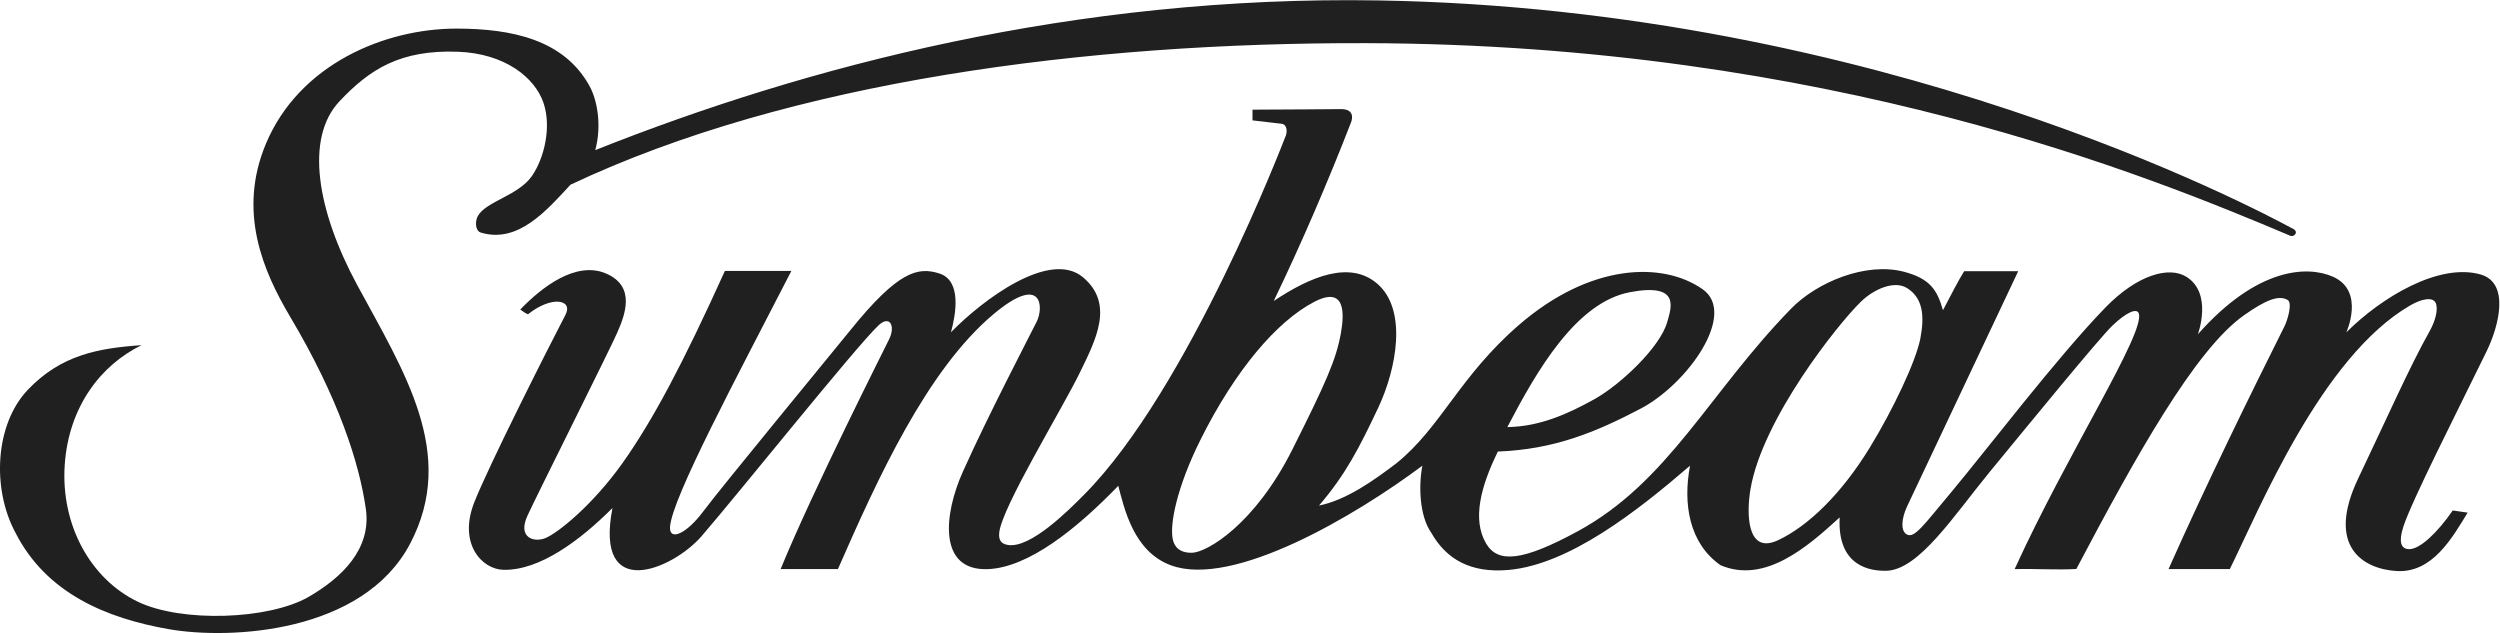 <?xml version="1.0" encoding="UTF-8" standalone="no"?>
<!-- Created with Inkscape (http://www.inkscape.org/) -->

<svg
   version="1.1"
   id="svg2"
   width="147.086"
   height="37.243"
   viewBox="0 0 147.086 37.243"
   xmlns="http://www.w3.org/2000/svg"
   xmlns:svg="http://www.w3.org/2000/svg">
  <defs
     id="defs6">
    <clipPath
       clipPathUnits="userSpaceOnUse"
       id="clipPath16">
      <path
         d="M 0,30.756 H 113.159 V 0 H 0 Z"
         id="path14" />
    </clipPath>
  </defs>
  <g
     id="g8"
     transform="matrix(1.333,0,0,-1.333,-1.897,39.126)">
    <g
       id="g10">
      <g
         id="g12"
         clip-path="url(#clipPath16)">
        <g
           id="g18"
           transform="translate(27.696,22.726)">
          <path
             d="M 0,0 C 9.309,3.707 21.198,6.829 34.561,6.607 56.744,6.24 73.217,-2.549 74.978,-3.496 75.187,-3.647 74.95,-3.881 74.77,-3.761 68.561,-1.143 54.475,4.668 34.007,4.721 21.721,4.752 8.596,3.053 -1.094,-1.527 -2.122,-2.635 -3.4,-4.141 -5.05,-3.639 c -0.26,0.08 -0.255,0.512 -0.134,0.729 0.359,0.646 1.789,0.904 2.386,1.764 0.549,0.791 0.875,2.169 0.512,3.235 -0.38,1.109 -1.69,2.175 -3.773,2.253 -2.558,0.096 -3.908,-0.782 -5.233,-2.19 -1.531,-1.626 -0.988,-4.823 0.781,-8.099 2.079,-3.85 4.43,-7.455 2.337,-11.428 -2.08,-3.944 -7.935,-4.245 -10.66,-3.767 -2.725,0.478 -5.396,1.572 -6.759,4.261 -1.041,1.93 -0.909,4.774 0.549,6.304 1.459,1.53 3.086,1.835 5.018,1.969 -1.802,-0.88 -3.216,-2.723 -3.39,-5.282 -0.18,-2.653 1.137,-5.036 3.222,-6.04 1.936,-0.933 5.79,-0.796 7.535,0.208 1.465,0.844 2.784,2.111 2.534,3.881 -0.287,2.032 -1.213,4.904 -3.334,8.474 -1.196,2.014 -2.341,4.645 -1.074,7.657 1.475,3.507 5.247,5.074 8.403,5.074 2.442,0 4.767,-0.486 5.888,-2.556 C 0.069,2.234 0.304,1.128 0,0"
             style="fill:#202020;fill-opacity:1;fill-rule:nonzero;stroke:none"
             id="path20" />
        </g>
        <g
           id="g22"
           transform="translate(73.365,16.456)">
          <path
             d="m 0,0 c -2.387,-0.45 -4.126,-3.493 -5.413,-5.954 1.438,0.019 2.695,0.593 3.843,1.231 1.147,0.638 2.904,2.293 3.215,3.408 C 1.817,-0.694 2.25,0.424 0,0 m 12.818,-2.035 c 0.192,1.004 0.106,1.78 -0.587,2.215 C 11.68,0.527 10.781,0.154 10.187,-0.426 9.149,-1.437 5.85,-5.604 5.321,-8.68 c -0.182,-1.063 -0.183,-2.932 1.227,-2.262 1.352,0.642 2.799,2.064 4.034,4.079 1.036,1.693 2.045,3.824 2.236,4.828 m -25.581,0.209 c 0.151,0.827 0.241,2.134 -1.171,1.4 -1.66,-0.863 -3.485,-3.012 -5.017,-6.076 -1.048,-2.099 -1.366,-3.732 -1.231,-4.393 0.096,-0.465 0.437,-0.616 0.853,-0.606 0.653,0.015 2.765,1.24 4.43,4.562 1.469,2.932 1.924,3.939 2.136,5.113 m 50.579,-0.769 c -1.338,-2.74 -3.319,-6.628 -3.684,-7.762 -0.207,-0.643 -0.12,-0.985 0.263,-0.985 0.479,0 1.251,0.737 1.919,1.707 l 0.658,-0.095 c -0.682,-1.117 -1.557,-2.676 -3.143,-2.577 -1.463,0.09 -3.123,1.074 -1.687,4.087 1.324,2.78 2.265,4.917 3.158,6.51 0.251,0.448 0.384,0.969 0.261,1.236 -0.123,0.265 -0.587,0.2 -1.118,-0.107 -3.933,-2.271 -6.681,-9.044 -7.967,-11.639 h -2.705 c 1.667,3.749 3.655,7.793 5.122,10.725 0.133,0.269 0.356,1.026 0.133,1.153 -0.391,0.224 -0.956,0.007 -1.931,-0.681 -2.161,-1.526 -4.798,-6.275 -7.394,-11.194 -0.833,-0.05 -1.85,0.016 -2.722,-0.003 2.343,5.138 5.787,10.448 5.477,11.286 -0.086,0.236 -0.522,0.067 -1.16,-0.539 -0.588,-0.559 -3.903,-4.618 -5.44,-6.487 -1.539,-1.874 -3.106,-4.305 -4.54,-4.336 -0.703,-0.015 -2.171,0.181 -2.061,2.355 -1.426,-1.308 -3.309,-2.942 -5.259,-2.109 -1.383,0.966 -1.666,2.714 -1.344,4.393 -2.329,-2.007 -5.332,-4.362 -8.009,-4.602 -1.677,-0.15 -2.754,0.473 -3.417,1.647 -0.53,0.757 -0.555,2.117 -0.388,2.954 -2.987,-2.231 -8.342,-5.39 -11.083,-4.403 -1.671,0.603 -2.076,2.529 -2.34,3.514 -1.83,-1.897 -3.967,-3.611 -5.761,-3.677 -2.196,-0.082 -1.948,2.409 -1.097,4.303 1.135,2.527 2.855,5.813 3.261,6.626 0.302,0.604 0.27,2.153 -1.912,0.322 -2.941,-2.47 -5.122,-7.273 -6.864,-11.248 h -2.529 c 1.435,3.503 4.653,9.859 4.792,10.15 0.287,0.597 0.017,1.07 -0.473,0.605 -1.01,-0.955 -6.267,-7.528 -7.821,-9.317 -1.256,-1.444 -4.737,-2.944 -3.92,1.257 -1.433,-1.434 -3.214,-2.763 -4.812,-2.728 -0.953,0.021 -2.005,1.153 -1.288,2.978 0.621,1.581 3.238,6.769 4.025,8.276 0.352,0.675 -0.605,0.862 -1.653,0.025 -0.114,0.038 -0.228,0.133 -0.342,0.209 0.929,0.966 2.448,2.164 3.787,1.59 1.338,-0.574 0.825,-1.852 0.491,-2.616 -0.335,-0.766 -3.502,-7.083 -3.956,-8.063 -0.454,-0.98 0.275,-1.199 0.776,-1.003 0.55,0.215 2.1,1.462 3.42,3.322 1.338,1.889 2.659,4.378 4.514,8.474 h 2.934 c -2.377,-4.626 -5.283,-10.038 -5.356,-11.304 -0.036,-0.621 0.709,-0.328 1.474,0.699 0.749,1.008 5.687,7 6.505,8.013 2.104,2.606 2.974,2.778 3.91,2.479 0.995,-0.318 0.726,-1.805 0.511,-2.594 1.408,1.442 4.368,3.66 5.831,2.424 1.388,-1.172 0.565,-2.75 -0.132,-4.184 -0.789,-1.627 -3.448,-5.954 -3.568,-7.078 -0.036,-0.332 0.08,-0.499 0.379,-0.549 1.004,-0.167 2.703,1.552 3.358,2.21 4.63,4.654 8.87,15.754 8.87,15.754 0.148,0.286 0.085,0.624 -0.177,0.629 l -1.252,0.146 v 0.473 c 1.472,0 3.357,0.025 3.907,0.025 0.55,0 0.524,-0.366 0.447,-0.573 -1.022,-2.633 -2.186,-5.341 -3.417,-7.897 1.656,1.104 3.362,1.782 4.553,0.778 1.363,-1.148 0.87,-3.77 0.058,-5.491 -0.813,-1.721 -1.429,-2.939 -2.613,-4.316 1.206,0.244 2.405,1.097 3.426,1.874 1.964,1.59 2.77,3.821 5.397,6.096 3.147,2.725 6.341,2.814 8.108,1.579 1.54,-1.077 -0.658,-4.181 -2.734,-5.271 -1.979,-1.038 -3.81,-1.799 -6.302,-1.894 -0.735,-1.498 -1.153,-2.981 -0.519,-4.058 0.524,-0.89 1.624,-0.774 4.04,0.537 4.008,2.176 5.788,6.098 9.421,9.828 1.137,1.166 3.298,2.073 4.988,1.627 1.15,-0.305 1.463,-0.807 1.715,-1.696 0.296,0.571 0.723,1.389 0.936,1.722 h 2.385 c 0,0 -4.649,-9.841 -4.905,-10.383 -0.254,-0.542 -0.293,-1.098 0,-1.242 0.334,-0.164 0.732,0.417 1.955,1.878 1.538,1.84 4.691,5.973 6.793,8.138 1.432,1.474 2.827,1.831 3.579,1.363 1.179,-0.733 0.508,-2.539 0.508,-2.539 2.605,2.948 4.83,3.045 5.967,2.539 1.421,-0.631 0.585,-2.455 0.585,-2.455 1.546,1.548 4.086,3.077 5.922,2.558 1.311,-0.37 0.808,-2.289 0.276,-3.378"
             style="fill:#202020;fill-opacity:1;fill-rule:nonzero;stroke:none"
             id="path24" />
        </g>
      </g>
    </g>
  </g>
</svg>

